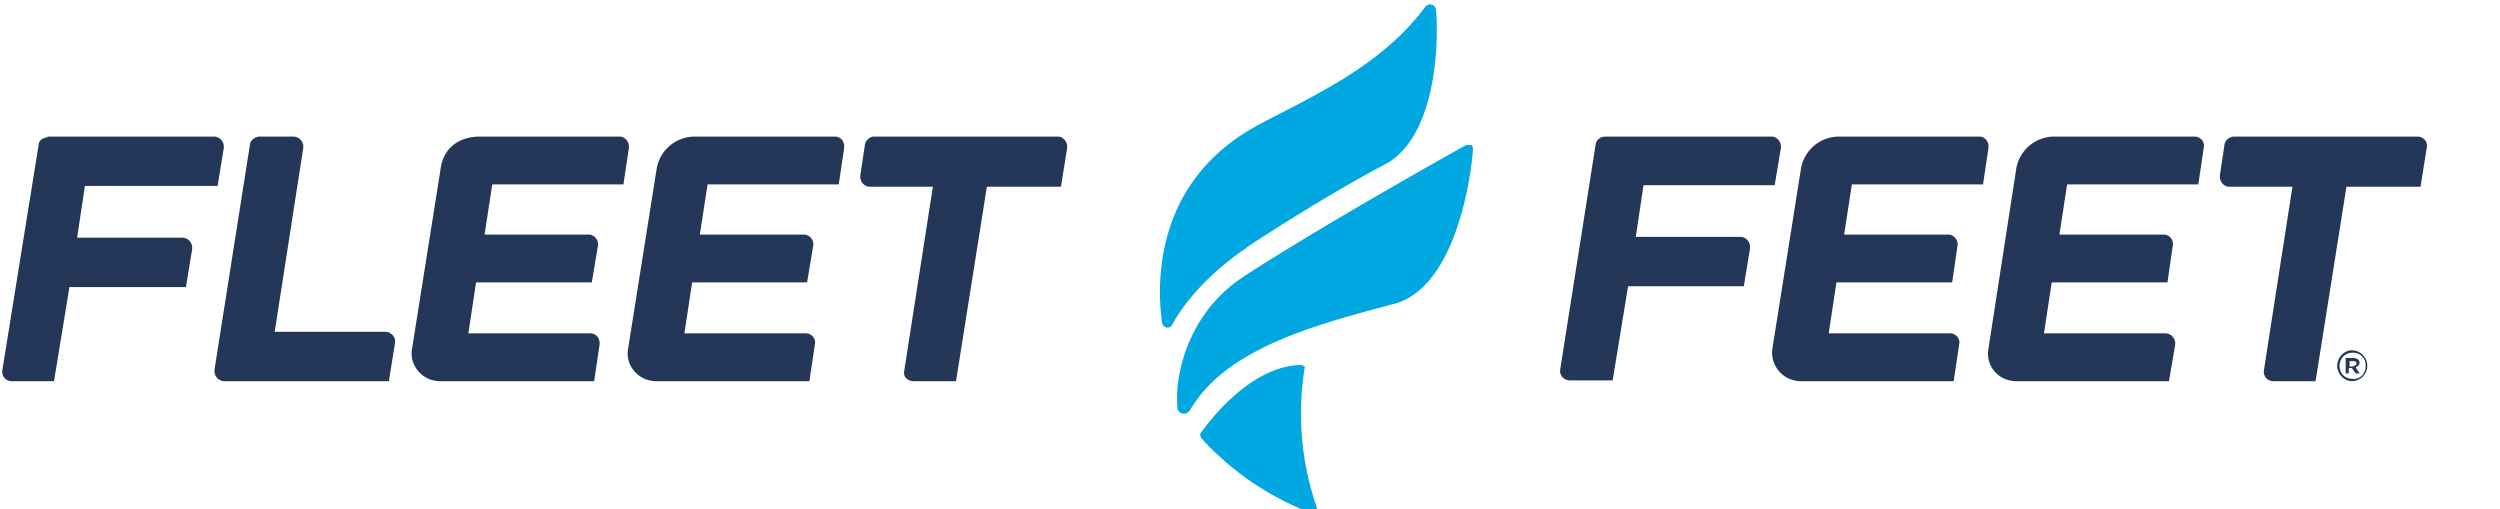 <svg xmlns:xlink="http://www.w3.org/1999/xlink" xmlns="http://www.w3.org/2000/svg" viewBox="0 0 324 66" aria-hidden="true" focusable="false" width="324"  height="66" >
<g transform="translate(-24,-23)">
  <g class="type" fill="#243759">
  	<path d="M114 40.7h18.2c.8 0 1.3.7 1.2 1.5l-.7 4.7h-17l-1 6.5h13.5c.7 0 1.3.7 1.2 1.4l-.8 4.8h-14.9l-1 6.6h15.7c.8 0 1.4.7 1.2 1.5l-.7 4.7H109c-2.2 0-4-2-3.6-4.2l3.7-23.3a5 5 0 0 1 4.9-4.2M30.1 40.7h21.6c.8 0 1.4.7 1.3 1.5l-.8 4.9H35l-1 6.7h13.6c.8 0 1.4.7 1.3 1.5l-.8 4.9H33l-2 12.2h-5.5c-.7 0-1.3-.6-1.2-1.4L29 41.8c0-.6.6-1 1.2-1M232 40.7h21.6c.7 0 1.3.7 1.2 1.5L254 47H237l-1 6.7h13.6c.7 0 1.3.7 1.2 1.5l-.8 4.9h-15l-2 12.2h-5.5c-.8 0-1.4-.6-1.3-1.4l4.6-29.2c.1-.6.6-1 1.3-1M57.7 40.7H62c.8 0 1.4.7 1.3 1.5L59.6 66h14.3c.8 0 1.4.7 1.3 1.4l-.8 5H53.1c-.8 0-1.4-.7-1.3-1.5l4.6-29.2c.1-.6.7-1 1.3-1M86 40.7h18.3c.7 0 1.3.7 1.2 1.5l-.7 4.7h-17l-1 6.5h13.5c.7 0 1.3.7 1.2 1.4l-.8 4.8h-15l-1 6.6h15.8c.8 0 1.3.7 1.2 1.5l-.7 4.7H81c-2.2 0-4-2-3.6-4.2l3.7-23.3c.3-2.4 2-4.1 4.9-4.2M161 40.7h-23.7c-.6 0-1.1.5-1.2 1l-.6 4c-.1.8.5 1.5 1.2 1.5h8.2L141.2 71c-.2.8.4 1.4 1.2 1.4h5.5l4-25.2h9.6l.8-5c.1-.8-.5-1.5-1.2-1.5M290.2 40.7h18.2c.8 0 1.4.7 1.2 1.5l-.7 4.7h-17l-1 6.5h13.5c.8 0 1.3.7 1.2 1.4l-.7 4.8h-15l-1 6.6h15.7c.8 0 1.4.7 1.3 1.5l-.8 4.7h-19.8c-2.3 0-4-2-3.6-4.2l3.6-23.3a5 5 0 0 1 5-4.2M262.3 40.7h18.2c.8 0 1.3.7 1.2 1.5l-.7 4.7h-17l-1 6.5h13.5c.7 0 1.3.7 1.2 1.4l-.7 4.8h-15l-1 6.6h15.7c.8 0 1.4.7 1.2 1.5l-.7 4.7h-19.8c-2.3 0-4-2-3.7-4.2l3.7-23.3a5 5 0 0 1 4.9-4.2M337.3 40.7h-23.7c-.7 0-1.2.5-1.3 1l-.6 4c-.1.8.5 1.5 1.2 1.5h8.2L317.4 71c-.1.8.5 1.4 1.2 1.4h5.5l4-25.2h9.6l.8-5c.2-.8-.4-1.5-1.2-1.5" fill="#243759"></path>
  	<path transform="translate(24,23)" d="M302.9,47.4L302.9,47.4c0-1.1,0.9-2,1.9-2c1.1,0,2,0.9,2,2l0,0c0,1.1-0.9,2-2,2C303.8,49.4,302.9,48.5,302.9,47.4z   M306.6,47.4L306.6,47.4c0-1-0.7-1.7-1.7-1.7s-1.7,0.8-1.7,1.7l0,0c0,1,0.7,1.7,1.7,1.7C305.9,49.2,306.6,48.4,306.6,47.4z   M304.1,46.4h0.9c0.4,0,0.8,0.2,0.8,0.6c0,0.3-0.2,0.5-0.5,0.6l0.5,0.8h-0.5l-0.5-0.7h-0.4v0.7H304v-2H304.1z M305,47.4  c0.3,0,0.4-0.1,0.4-0.3s-0.1-0.3-0.4-0.3h-0.5v0.7h0.5V47.4z" fill="#243759"></path>
  </g>
  <g class="mark" fill="#00A7E1">
    <path d="M185.6 55.1s-6.4 4-9.7 10c-.3.6-1.2.4-1.3-.3-.7-5.1-1-18.1 12.1-25.4 6.4-3.5 16.1-7.5 22-15.5.5-.6 1.3-.3 1.4.3.4 4.5 0 16.6-6.6 20.1-8.2 4.3-18 10.8-18 10.8M214 41.8h.7c.2.2.2.4.2.6-.3 4-2.4 18.4-10.7 20.1-9.2 2.5-21.3 5.5-26 13.7-.3.3-.6.5-.9.4a.8.8 0 0 1-.7-.8c-.4-3.9 1.2-11.9 8.2-16.7 0 0 7.8-5.3 29.2-17.3" fill="#00A7E1"></path>
    <path d="M192.5 70.3c-6.3.2-11.5 6.9-12.8 8.7-.2.2-.2.5 0 .8a37 37 0 0 0 14 9.6c.3.1.6.1.8-.1.2-.2.2-.5.1-.7a37 37 0 0 1-1.5-18c-.1-.2-.4-.3-.6-.3" fill="#00A7E1"></path>
  </g>
</g>
</svg>
